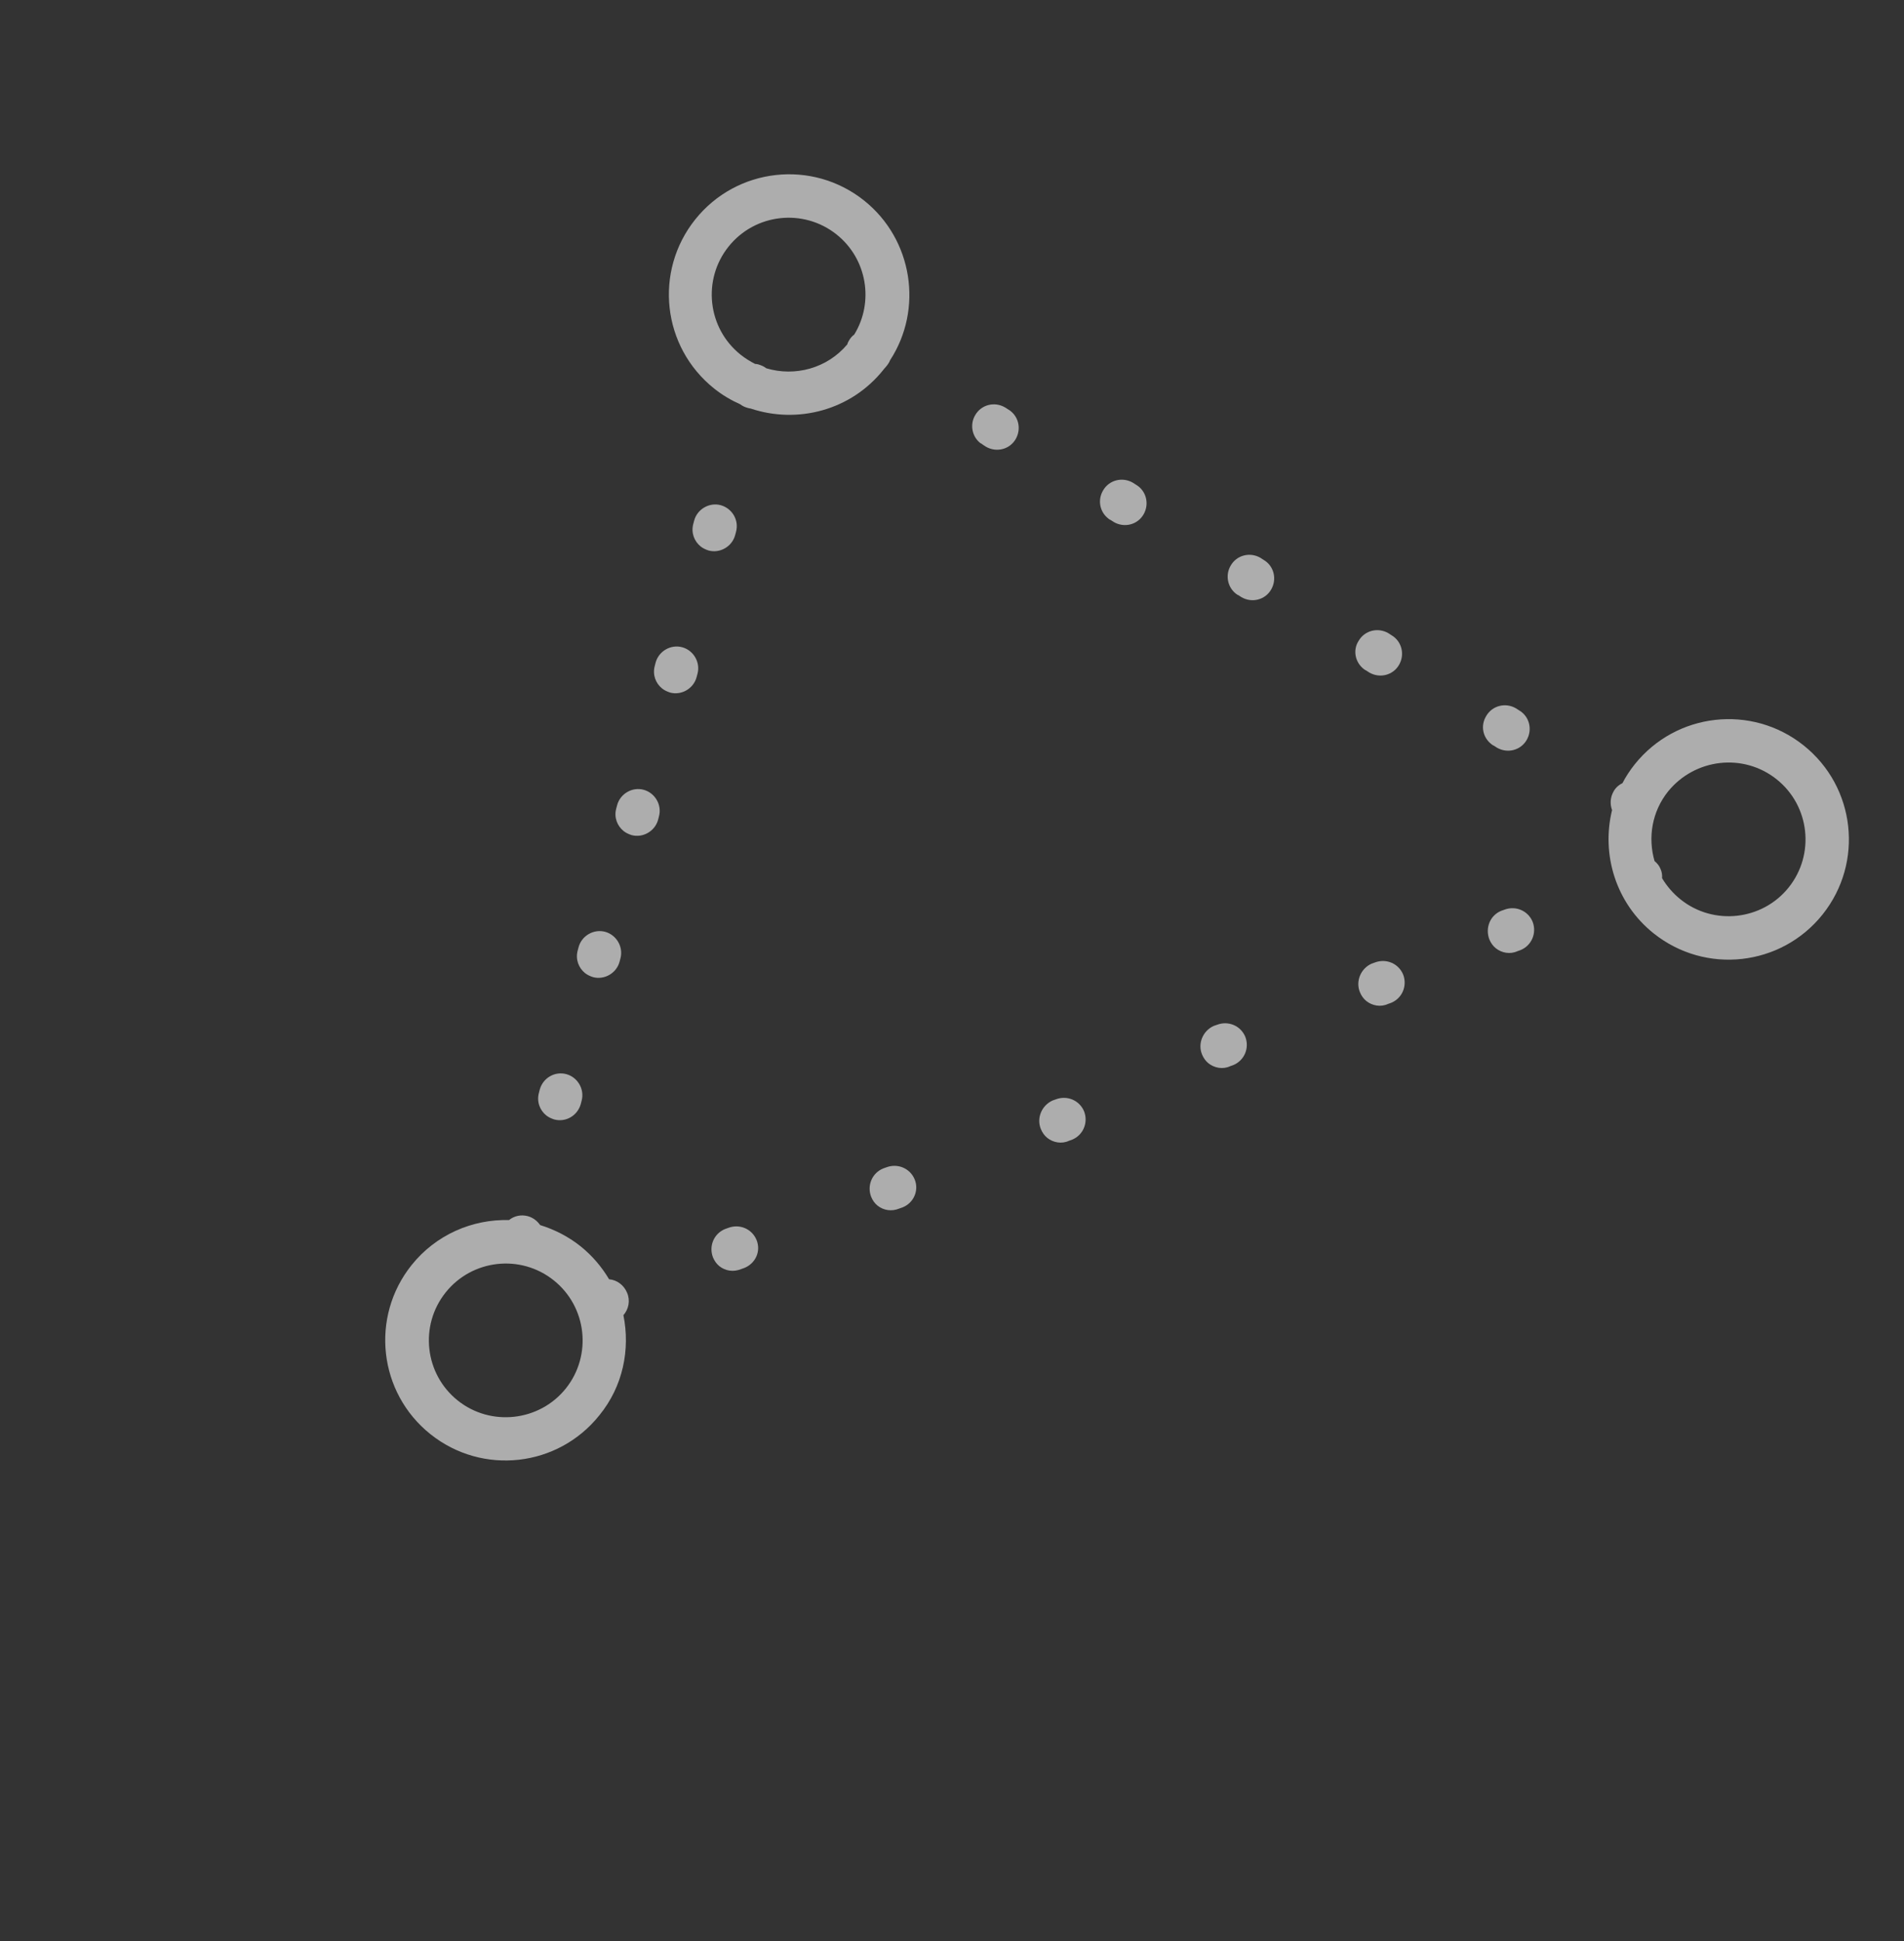 <?xml version="1.0" encoding="UTF-8"?>
<svg xmlns="http://www.w3.org/2000/svg" width="52" height="53" viewBox="0 0 52 53" fill="none">
  <rect x="0" y="0" width="52" height="53" fill="#333333" stroke="none"/>
  <g opacity="0.6">
    <path d="M17.026 35.911C17.169 35.747 17.219 35.51 17.125 35.296C17.039 35.088 16.848 34.948 16.635 34.93C16.436 34.595 16.177 34.287 15.854 34.028C15.515 33.758 15.136 33.569 14.751 33.45C14.675 33.34 14.56 33.247 14.415 33.207C14.227 33.158 14.042 33.2 13.901 33.314C12.901 33.286 11.904 33.713 11.239 34.545C10.107 35.963 10.338 38.028 11.756 39.16C13.174 40.292 15.238 40.061 16.37 38.643C17.018 37.848 17.214 36.844 17.026 35.911ZM12.502 38.241C11.593 37.515 11.451 36.191 12.171 35.29C12.891 34.388 14.214 34.233 15.123 34.959C16.032 35.685 16.174 37.009 15.454 37.911C14.734 38.812 13.403 38.961 12.502 38.241Z" fill="white"></path>
    <path d="M24.98 32.202C24.855 31.9 24.516 31.756 24.207 31.874L24.119 31.905C23.817 32.03 23.673 32.369 23.792 32.678C23.83 32.772 23.889 32.857 23.966 32.919C24.128 33.048 24.349 33.086 24.557 33L24.645 32.969C24.954 32.85 25.105 32.503 24.98 32.202Z" fill="white"></path>
    <path d="M40.676 25.651C40.715 25.744 40.773 25.829 40.851 25.891C41.012 26.02 41.242 26.064 41.442 25.972L41.53 25.941C41.831 25.816 41.976 25.477 41.857 25.168C41.732 24.866 41.393 24.721 41.084 24.84L40.996 24.871C40.694 24.996 40.557 25.341 40.676 25.651Z" fill="white"></path>
    <path d="M37.141 27.092C37.179 27.186 37.238 27.27 37.315 27.332C37.477 27.461 37.706 27.505 37.906 27.413L37.994 27.382C38.296 27.257 38.44 26.918 38.321 26.609C38.196 26.307 37.858 26.163 37.548 26.281L37.46 26.312C37.166 26.443 37.016 26.79 37.141 27.092Z" fill="white"></path>
    <path d="M32.829 28.792C32.868 28.886 32.926 28.97 33.003 29.032C33.165 29.161 33.395 29.206 33.595 29.113L33.682 29.082C33.984 28.957 34.129 28.618 34.01 28.309C33.885 28.007 33.546 27.863 33.237 27.982L33.149 28.012C32.855 28.143 32.704 28.49 32.829 28.792Z" fill="white"></path>
    <path d="M28.427 30.828C28.465 30.922 28.524 31.007 28.601 31.069C28.763 31.198 28.992 31.242 29.192 31.15L29.28 31.119C29.582 30.994 29.726 30.655 29.608 30.346C29.483 30.044 29.144 29.899 28.834 30.018L28.747 30.049C28.453 30.18 28.302 30.527 28.427 30.828Z" fill="white"></path>
    <path d="M20.661 33.855C20.536 33.553 20.197 33.409 19.887 33.528L19.8 33.559C19.498 33.684 19.353 34.022 19.472 34.332C19.511 34.426 19.569 34.51 19.646 34.572C19.808 34.701 20.03 34.739 20.238 34.653L20.326 34.622C20.641 34.496 20.786 34.157 20.661 33.855Z" fill="white"></path>
    <path d="M15.136 30.566C15.447 30.651 15.77 30.467 15.861 30.148L15.885 30.054C15.969 29.743 15.778 29.414 15.467 29.329C15.156 29.245 14.833 29.428 14.742 29.747L14.718 29.841C14.653 30.08 14.743 30.316 14.92 30.457C14.982 30.506 15.055 30.54 15.136 30.566Z" fill="white"></path>
    <path d="M16.945 26.168C17.029 25.857 16.838 25.528 16.527 25.443C16.215 25.359 15.886 25.55 15.802 25.861L15.777 25.955C15.713 26.194 15.802 26.429 15.979 26.571C16.041 26.62 16.115 26.654 16.195 26.68C16.506 26.764 16.836 26.573 16.92 26.262L16.945 26.168Z" fill="white"></path>
    <path d="M17.997 22.29C18.082 21.979 17.89 21.649 17.579 21.565C17.268 21.48 16.939 21.672 16.855 21.983L16.83 22.077C16.765 22.315 16.855 22.551 17.032 22.692C17.094 22.742 17.168 22.775 17.248 22.802C17.559 22.886 17.888 22.695 17.973 22.384L17.997 22.29Z" fill="white"></path>
    <path d="M19.049 18.398C19.134 18.086 18.942 17.757 18.631 17.673C18.32 17.588 17.991 17.779 17.906 18.091L17.882 18.184C17.817 18.423 17.907 18.659 18.084 18.8C18.145 18.849 18.22 18.883 18.3 18.91C18.611 18.994 18.94 18.803 19.024 18.491L19.049 18.398Z" fill="white"></path>
    <path d="M20.102 14.519C20.186 14.208 20.003 13.885 19.684 13.794C19.373 13.71 19.043 13.901 18.959 14.212L18.934 14.306C18.87 14.545 18.959 14.78 19.137 14.922C19.198 14.971 19.272 15.005 19.352 15.031C19.663 15.116 19.993 14.924 20.077 14.613L20.102 14.519Z" fill="white"></path>
    <path d="M24.261 9.928C24.279 9.905 24.296 9.868 24.307 9.839C25.217 8.446 24.934 6.542 23.601 5.477C22.183 4.345 20.118 4.576 18.986 5.994C17.854 7.412 18.085 9.476 19.503 10.608C19.726 10.787 19.967 10.928 20.218 11.04C20.272 11.084 20.346 11.117 20.418 11.137C20.447 11.148 20.483 11.151 20.504 11.156C21.78 11.581 23.239 11.207 24.125 10.098C24.131 10.09 24.131 10.09 24.137 10.082C24.174 10.036 24.225 9.988 24.261 9.928ZM20.928 10.056C20.867 10.007 20.8 9.979 20.72 9.953C20.691 9.942 20.656 9.939 20.62 9.936C20.486 9.867 20.351 9.784 20.227 9.685C19.318 8.959 19.177 7.635 19.897 6.734C20.623 5.825 21.947 5.683 22.849 6.403C23.681 7.068 23.876 8.246 23.33 9.135C23.271 9.176 23.222 9.238 23.187 9.298C23.17 9.335 23.145 9.366 23.142 9.401C22.591 10.059 21.712 10.291 20.928 10.056Z" fill="white"></path>
    <path d="M40.725 20.314C40.748 20.332 40.771 20.351 40.8 20.361L40.883 20.415C41.169 20.58 41.53 20.49 41.695 20.205C41.859 19.92 41.77 19.558 41.485 19.394L41.401 19.34C41.117 19.175 40.755 19.265 40.59 19.55C40.43 19.813 40.494 20.129 40.725 20.314Z" fill="white"></path>
    <path d="M30.262 14.153C30.285 14.172 30.308 14.19 30.337 14.201L30.421 14.255C30.706 14.419 31.067 14.33 31.232 14.045C31.396 13.76 31.307 13.398 31.022 13.233L30.939 13.18C30.654 13.015 30.292 13.105 30.127 13.39C29.974 13.646 30.031 13.969 30.262 14.153Z" fill="white"></path>
    <path d="M33.747 16.205C33.77 16.223 33.794 16.242 33.823 16.252L33.906 16.306C34.191 16.471 34.553 16.381 34.717 16.096C34.882 15.811 34.792 15.449 34.507 15.285L34.424 15.231C34.139 15.066 33.777 15.156 33.613 15.441C33.459 15.697 33.524 16.026 33.747 16.205Z" fill="white"></path>
    <path d="M26.845 12.144L26.928 12.198C27.213 12.362 27.575 12.273 27.74 11.988C27.904 11.703 27.815 11.341 27.53 11.176L27.446 11.123C27.161 10.958 26.8 11.048 26.635 11.333C26.481 11.588 26.546 11.918 26.77 12.096C26.799 12.107 26.822 12.126 26.845 12.144Z" fill="white"></path>
    <path d="M37.239 18.262C37.263 18.281 37.286 18.299 37.315 18.31L37.398 18.364C37.683 18.528 38.045 18.439 38.209 18.154C38.374 17.869 38.284 17.507 37.999 17.342L37.916 17.288C37.631 17.124 37.269 17.214 37.105 17.499C36.943 17.748 37.008 18.078 37.239 18.262Z" fill="white"></path>
    <path d="M44.069 21.609C43.975 21.774 43.967 21.957 44.027 22.119C43.728 23.331 44.13 24.661 45.162 25.485C46.58 26.617 48.645 26.386 49.777 24.969C50.909 23.551 50.678 21.486 49.26 20.354C47.842 19.222 45.778 19.453 44.645 20.871C44.516 21.033 44.402 21.207 44.31 21.385C44.21 21.432 44.121 21.512 44.069 21.609ZM48.522 21.279C49.431 22.005 49.572 23.329 48.852 24.23C48.132 25.132 46.802 25.281 45.901 24.561C45.692 24.395 45.523 24.196 45.393 23.979C45.398 23.895 45.389 23.811 45.352 23.731C45.321 23.644 45.256 23.567 45.187 23.511C45.003 22.872 45.113 22.166 45.556 21.611C46.29 20.708 47.612 20.553 48.522 21.279Z" fill="white"></path>
  </g>
</svg>
